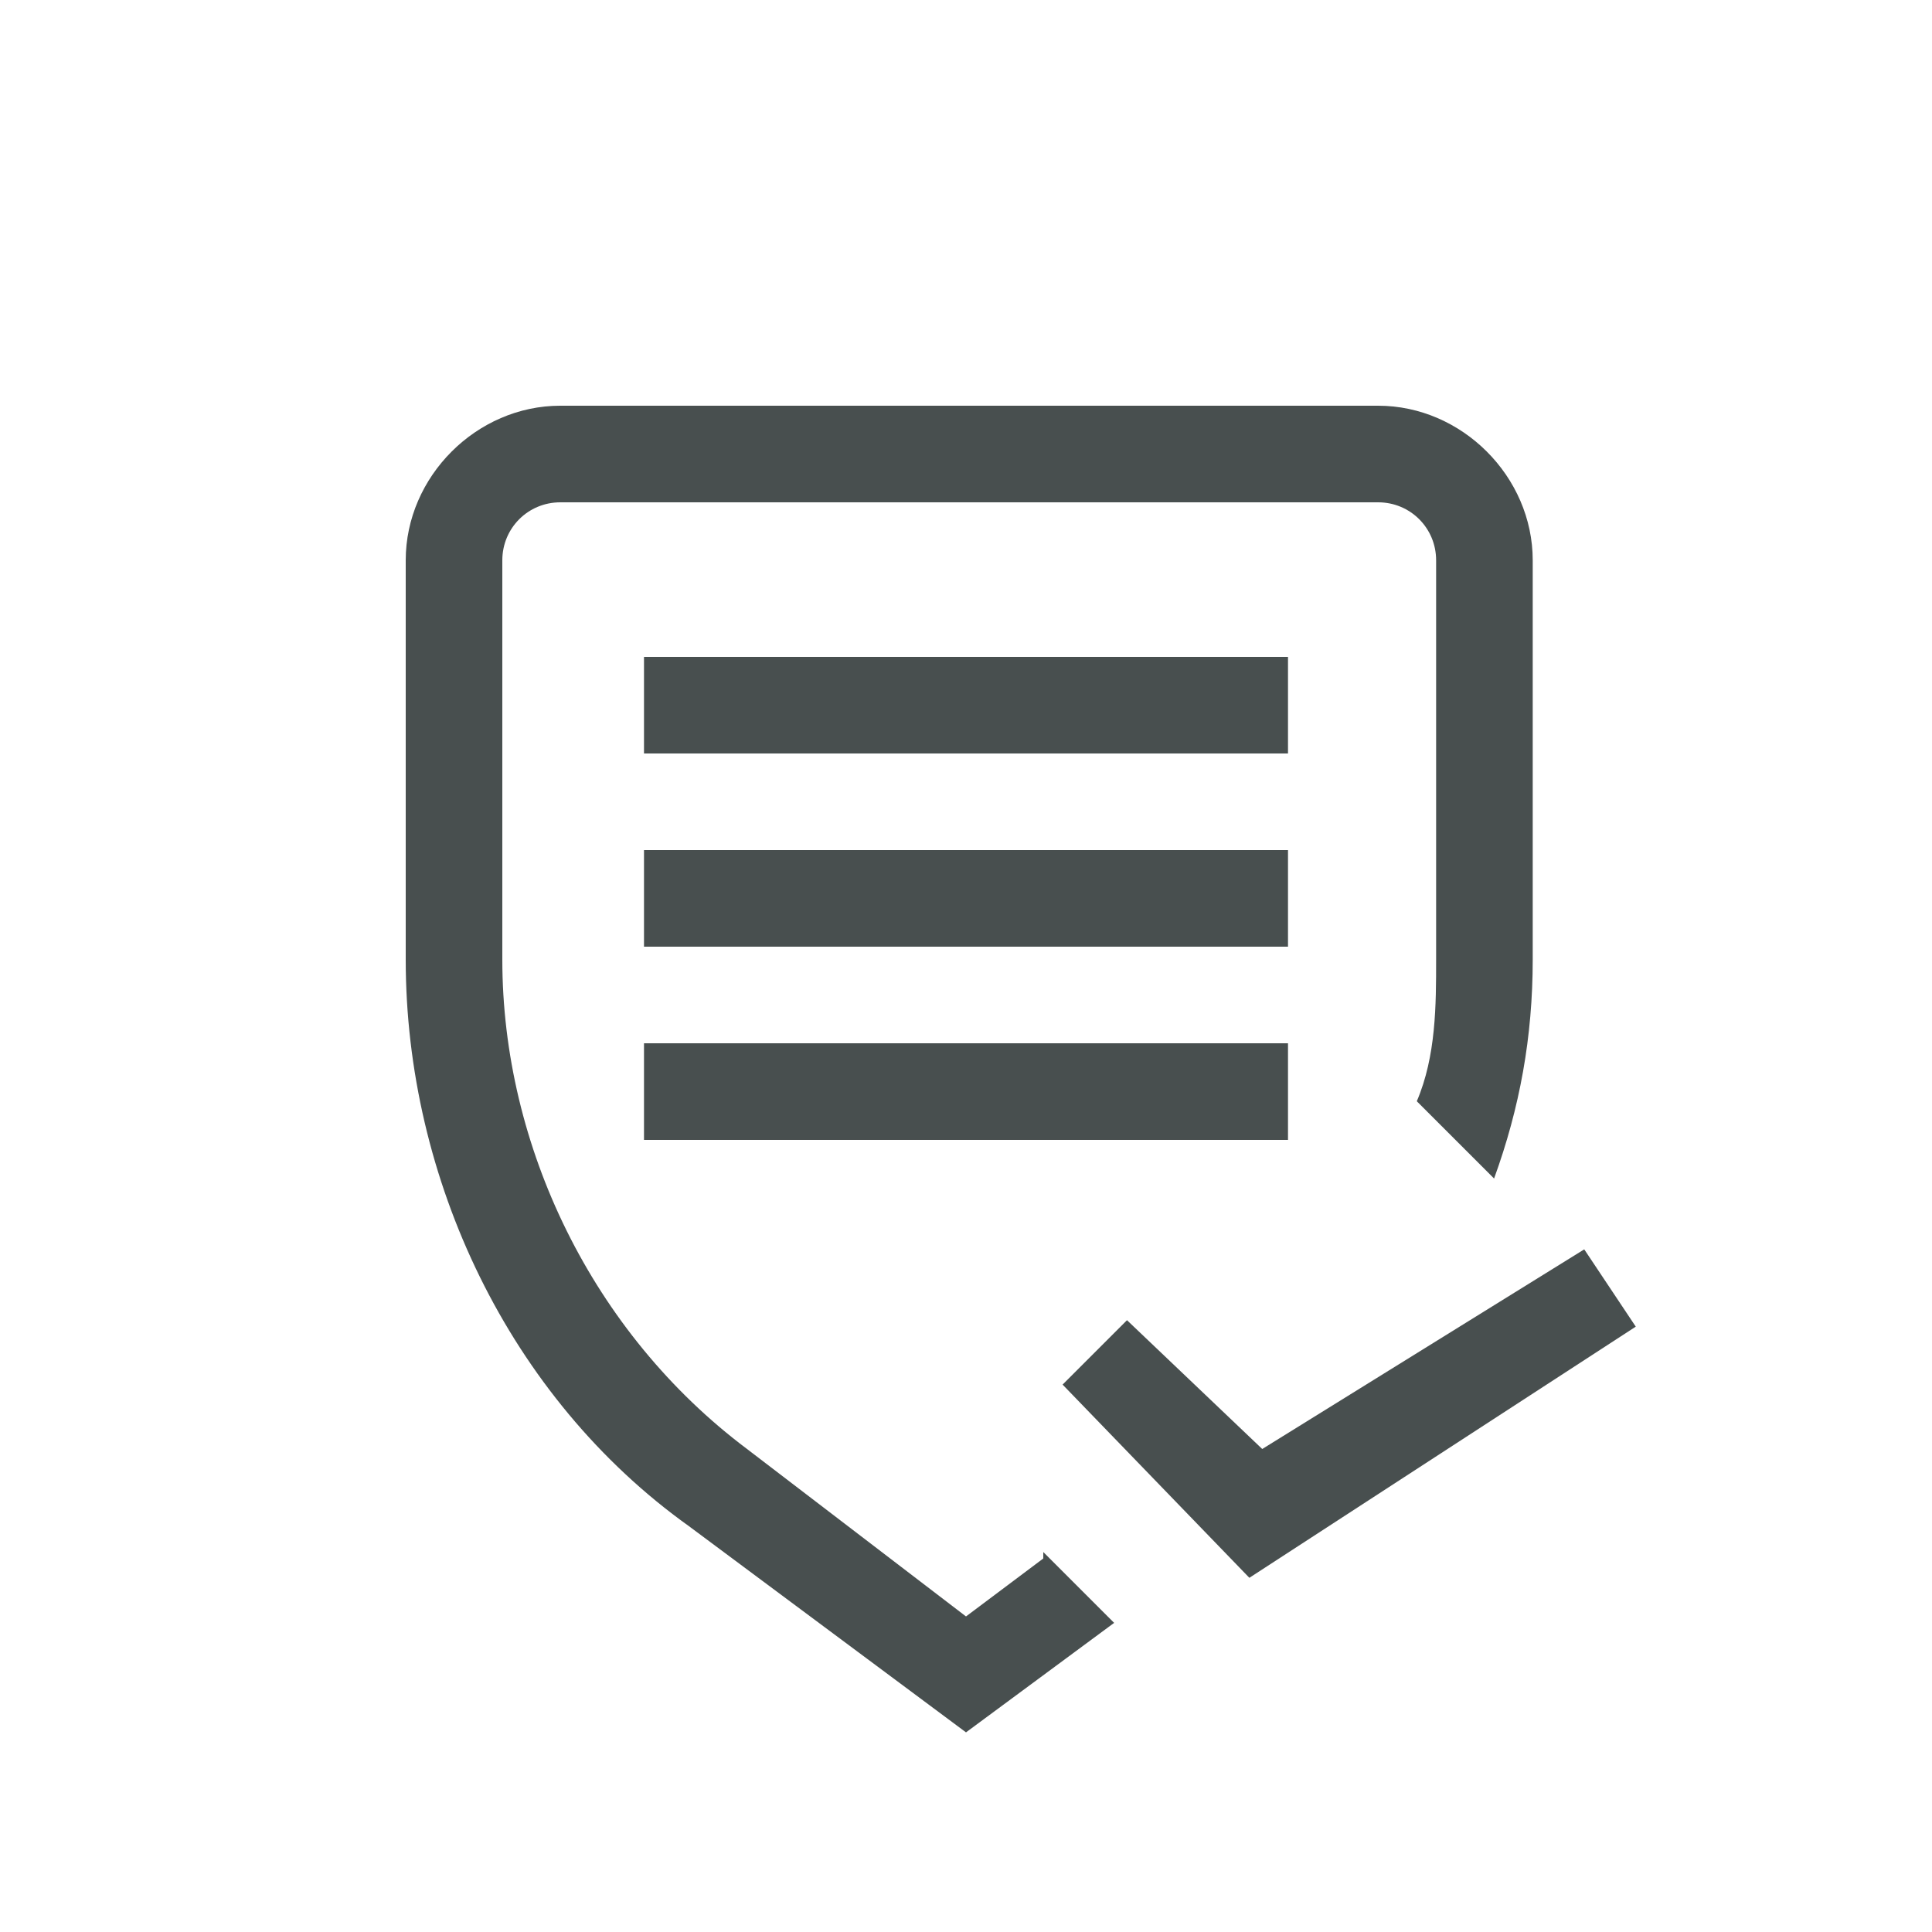 <?xml version="1.0" encoding="UTF-8"?>
<svg id="_レイヤー_38" data-name="レイヤー_38" xmlns="http://www.w3.org/2000/svg" version="1.1" viewBox="0 0 30 30">
  <!-- Generator: Adobe Illustrator 29.4.0, SVG Export Plug-In . SVG Version: 2.1.0 Build 152)  -->
  <defs>
    <style>
      .st0 {
        fill: #484f4f;
      }
    </style>
  </defs>
  <rect class="st0" x="10" y="10.2" width="10" height="1.5"/>
  <rect class="st0" x="10" y="13.2" width="10" height="1.5"/>
  <rect class="st0" x="10" y="16.2" width="10" height="1.5"/>
  <path class="st0" d="M16.2,24.2l-1.2.9-3.4-2.6c-2.4-1.8-3.8-4.7-3.8-7.6v-6.2c0-.5.4-.9.9-.9h12.7c.5,0,.9.4.9.9v6.2c0,.7,0,1.5-.3,2.2h0s1.2,1.2,1.2,1.2c.4-1.1.6-2.2.6-3.4v-6.2c0-1.3-1.1-2.4-2.4-2.4h-12.7c-1.3,0-2.4,1.1-2.4,2.4v6.2c0,3.4,1.6,6.8,4.4,8.8l4.3,3.2,2.3-1.7-1.1-1.1Z"/>
  <polygon class="st0" points="19.4 24.5 16.5 21.5 17.5 20.5 19.6 22.5 24.6 19.4 25.4 20.6 19.4 24.5"/>
</svg>